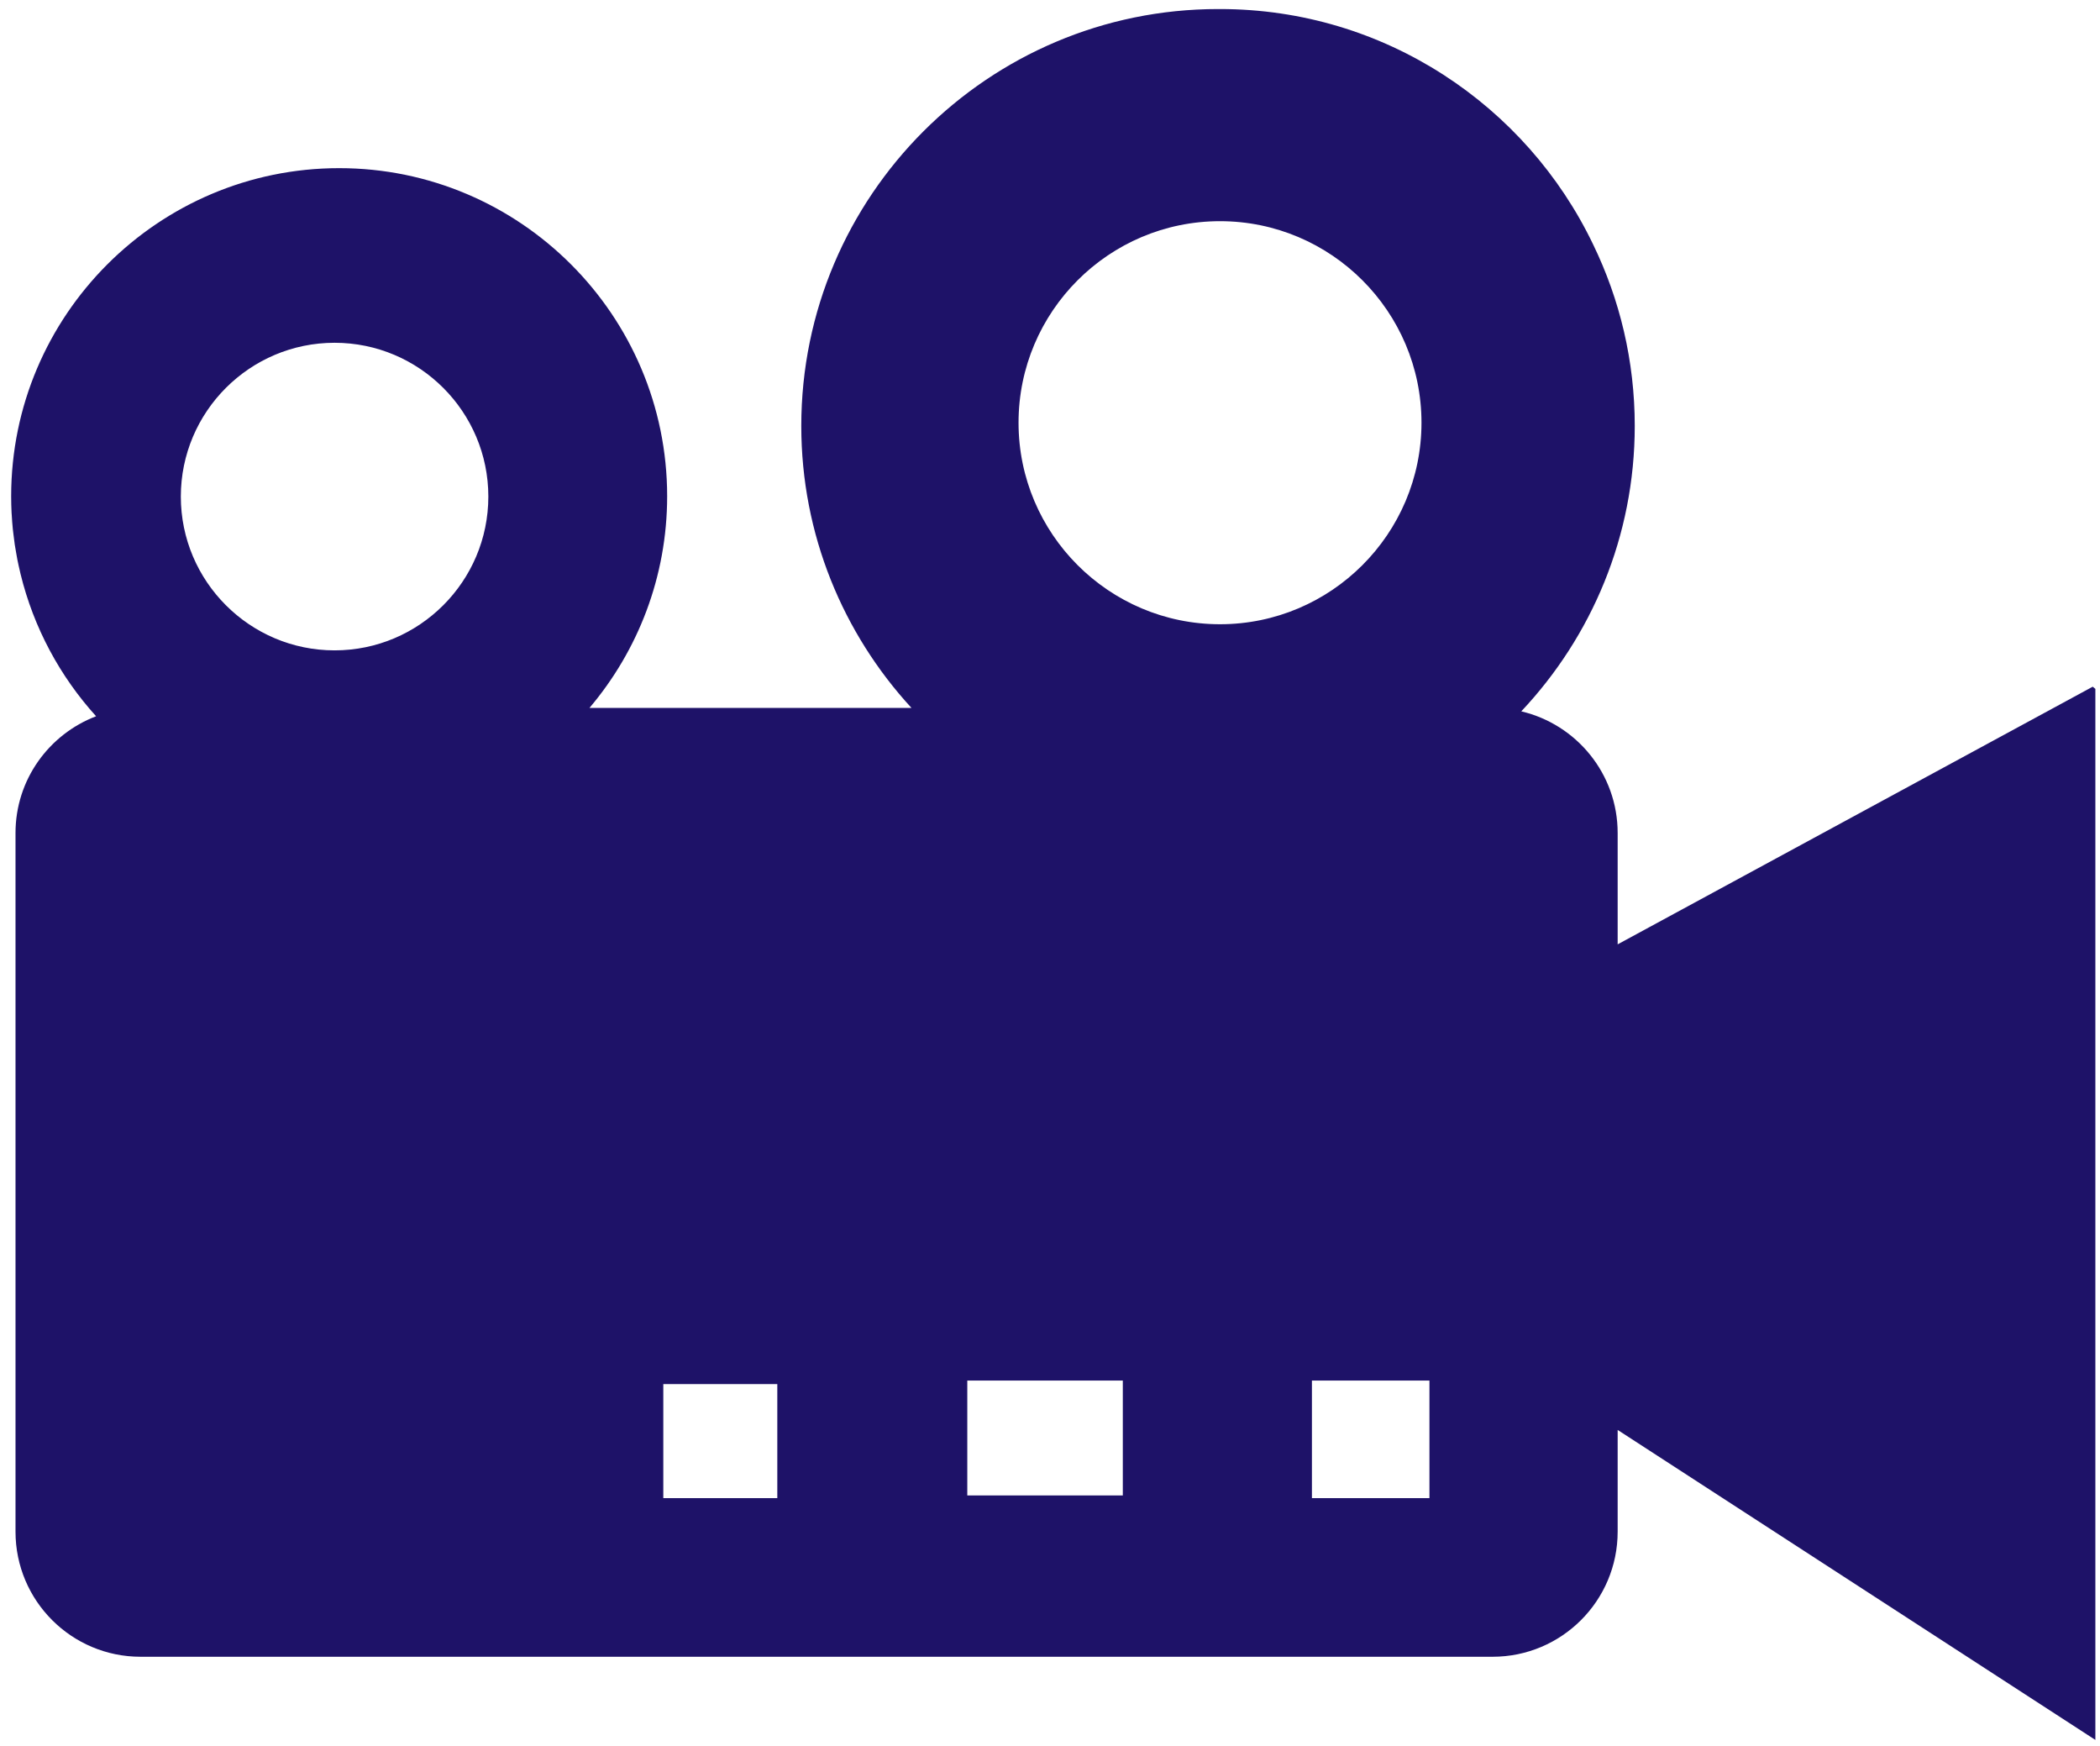 <?xml version="1.0" encoding="UTF-8"?> <svg xmlns="http://www.w3.org/2000/svg" width="166" height="138" viewBox="0 0 166 138" fill="none"> <path d="M165.424 54.267L127.872 74.628V65.831C127.872 61.152 124.618 57.242 120.253 56.215C125.808 50.316 129.223 42.38 129.223 33.656C129.223 28.521 128.04 23.658 125.935 19.322C120.664 8.326 109.425 0.715 96.439 0.715C96.413 0.715 96.387 0.717 96.36 0.717C96.334 0.717 96.308 0.715 96.281 0.715C78.117 0.715 63.34 15.492 63.34 33.656C63.34 42.245 66.647 50.074 72.051 55.944H46.596C50.423 51.425 52.737 45.587 52.737 39.215C52.737 24.919 41.107 13.288 26.81 13.288C12.514 13.288 0.883 24.919 0.883 39.215C0.883 39.22 0.883 39.224 0.883 39.228C0.883 39.233 0.883 39.237 0.883 39.242C0.883 39.676 0.895 40.107 0.916 40.536C0.919 40.584 0.924 40.63 0.927 40.677C0.948 41.056 0.975 41.433 1.013 41.807C1.027 41.95 1.048 42.091 1.064 42.233C1.096 42.503 1.127 42.772 1.167 43.039C1.2 43.262 1.241 43.482 1.28 43.702C1.311 43.876 1.339 44.051 1.373 44.224C1.433 44.529 1.502 44.83 1.572 45.131C1.59 45.206 1.606 45.282 1.624 45.357C2.662 49.611 4.746 53.458 7.596 56.603C3.875 58.023 1.226 61.611 1.226 65.83V121.04C1.226 126.5 5.653 130.927 11.113 130.927H117.985C123.445 130.927 127.872 126.5 127.872 121.04V113.002L165.634 137.499V54.439L165.424 54.267ZM14.294 39.242C14.294 32.54 19.747 27.088 26.448 27.088C33.15 27.088 38.602 32.54 38.602 39.242C38.602 45.943 33.15 51.396 26.448 51.396C19.747 51.396 14.294 45.943 14.294 39.242ZM61.444 118.389H52.433V109.378H61.444V118.389ZM80.513 33.405C80.513 24.624 87.658 17.479 96.439 17.479C105.221 17.479 112.365 24.624 112.365 33.405C112.365 42.187 105.221 49.331 96.439 49.331C87.658 49.331 80.513 42.187 80.513 33.405ZM88.755 118.179H76.462V109.099H88.755V118.179ZM112.994 118.389H103.704V109.098H112.994L112.994 118.389Z" fill="#1E1268"></path> </svg> 
